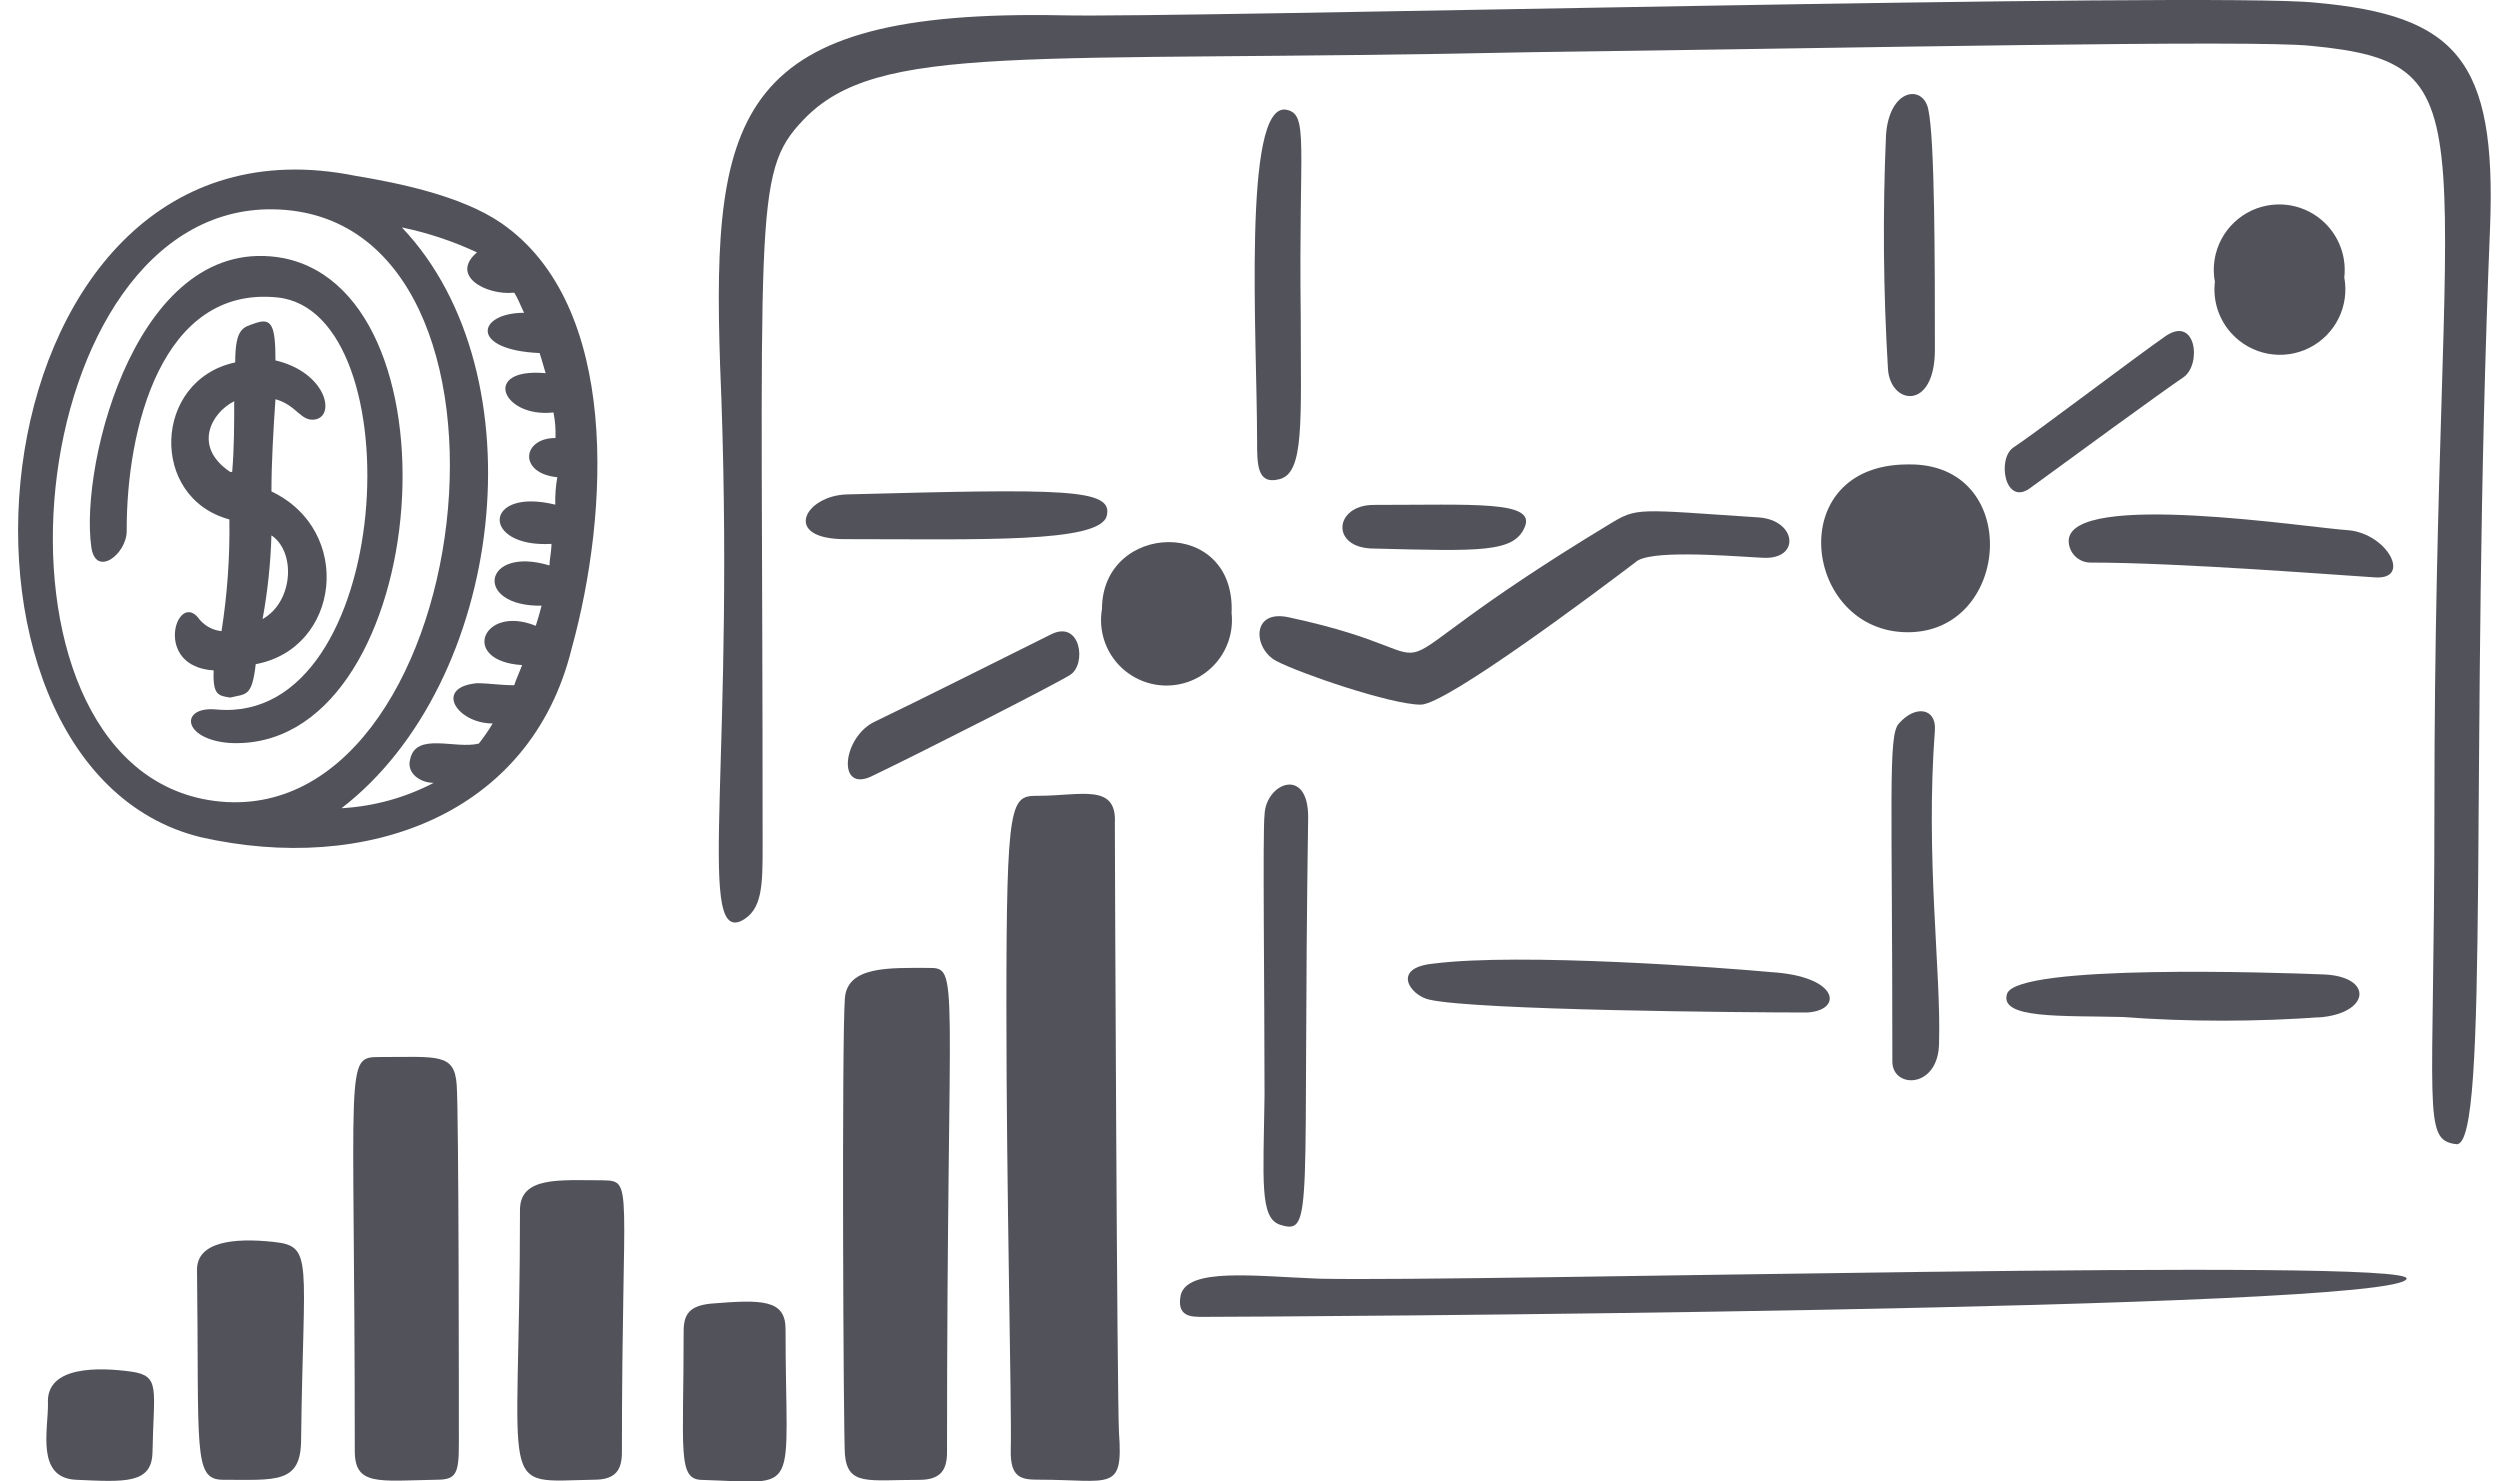 <svg xmlns="http://www.w3.org/2000/svg" width="135" height="80" viewBox="0 0 135 80" fill="none"><path d="M74.189 27.265C72.021 27.265 71.832 29.622 74.189 29.622C79.928 29.763 81.766 29.857 82.344 28.443C82.921 27.029 79.586 27.265 74.189 27.265Z" fill="#52525B"></path><path d="M59.507 32.887C59.421 33.385 59.443 33.895 59.572 34.384C59.7 34.873 59.932 35.328 60.252 35.72C60.571 36.111 60.971 36.429 61.424 36.653C61.877 36.877 62.373 37.002 62.878 37.018C63.383 37.034 63.885 36.942 64.352 36.747C64.818 36.553 65.237 36.26 65.581 35.89C65.925 35.52 66.186 35.08 66.345 34.601C66.505 34.121 66.559 33.613 66.506 33.111C66.742 27.879 59.507 28.185 59.507 32.887Z" fill="#52525B"></path><path d="M77.405 52.035C75.107 52.259 76.144 53.756 77.181 53.98C79.703 54.557 94.267 54.675 97.591 54.675C99.547 54.557 99.311 52.719 95.646 52.495C93.124 52.259 82.107 51.434 77.405 52.035Z" fill="#52525B"></path><path d="M69.145 66.143C70.983 66.72 70.323 65.341 70.641 44.118C70.641 41.361 68.344 42.28 68.285 44.001C68.179 44.92 68.285 53.428 68.285 59.143C68.226 63.739 68.002 65.801 69.145 66.143Z" fill="#52525B"></path><path d="M45.742 26.698C43.444 26.757 42.207 29.114 45.624 29.114C52.859 29.114 59.399 29.338 59.765 27.853C60.13 26.368 57.443 26.392 45.742 26.698Z" fill="#52525B"></path><path d="M67.883 23.82C67.883 25.081 67.883 26.177 69.062 25.883C70.452 25.576 70.24 22.784 70.24 17.057C70.122 7.629 70.7 6.156 69.439 5.921C67.082 5.579 67.883 18.317 67.883 23.82Z" fill="#52525B"></path><path d="M126.851 28.635C124.789 28.517 111.768 26.455 111.709 29.201C111.709 29.355 111.739 29.509 111.798 29.652C111.857 29.795 111.944 29.925 112.053 30.035C112.163 30.144 112.293 30.231 112.436 30.29C112.579 30.349 112.733 30.379 112.887 30.379C117.707 30.379 126.309 31.062 128.265 31.18C130.221 31.298 128.949 28.859 126.851 28.635Z" fill="#52525B"></path><path d="M103.023 34.141C108.644 34.141 109.222 24.961 103.023 25.079C96.224 25.079 97.367 34.141 103.023 34.141Z" fill="#52525B"></path><path d="M104.709 56.288C104.826 52.505 103.966 46.295 104.485 39.425C104.567 38.247 103.436 38.035 102.528 39.083C101.951 39.743 102.187 43.031 102.187 57.325C102.187 58.81 104.709 58.81 104.709 56.288Z" fill="#52525B"></path><path d="M126.592 14.982C126.649 14.476 126.598 13.964 126.44 13.481C126.282 12.998 126.022 12.554 125.678 12.18C125.333 11.806 124.912 11.511 124.443 11.314C123.974 11.118 123.468 11.024 122.96 11.041C122.194 11.066 121.457 11.34 120.86 11.822C120.263 12.303 119.839 12.965 119.652 13.709C119.527 14.203 119.511 14.716 119.604 15.217C119.544 15.722 119.595 16.234 119.752 16.718C119.909 17.202 120.169 17.646 120.515 18.019C121.034 18.584 121.723 18.963 122.477 19.102C123.231 19.241 124.01 19.13 124.696 18.787C125.382 18.444 125.938 17.887 126.28 17.201C126.622 16.515 126.731 15.736 126.592 14.982Z" fill="#52525B"></path><path d="M104.484 18.882C104.484 14.298 104.484 7.534 104.13 5.92C103.871 4.553 102.021 4.741 101.844 7.299C101.662 11.504 101.697 15.717 101.95 19.919C102.068 21.863 104.484 22.217 104.484 18.882Z" fill="#52525B"></path><path d="M125.47 52.619C122.831 52.513 108.973 52.053 108.384 53.656C107.924 55.035 111.365 54.834 114.57 54.917C118.2 55.184 121.842 55.184 125.47 54.917C128.004 54.61 128.11 52.725 125.47 52.619Z" fill="#52525B"></path><path d="M37.942 79.916C43.328 80.081 42.42 80.882 42.42 71.773C42.42 70.17 41.159 70.17 38.402 70.394C37.224 70.512 36.917 70.972 36.917 71.891C36.917 78.431 36.564 79.916 37.942 79.916Z" fill="#52525B"></path><path d="M56.76 34.254C55.146 35.056 48.959 38.155 47.239 38.968C45.519 39.781 45.177 42.751 47.003 41.949C49.643 40.688 56.878 37.012 57.785 36.446C58.693 35.881 58.363 33.453 56.76 34.254Z" fill="#52525B"></path><path d="M45.625 53.881C45.448 56.061 45.542 77.508 45.625 78.545C45.778 80.254 46.897 79.912 49.643 79.912C50.821 79.912 51.139 79.346 51.139 78.427C51.139 52.243 51.882 52.267 50.102 52.267C48.04 52.267 45.778 52.161 45.625 53.881Z" fill="#52525B"></path><path d="M23.601 79.905C24.637 79.905 24.779 79.564 24.779 77.961C24.779 76.123 24.779 60.061 24.661 58.576C24.543 56.856 23.624 57.08 20.525 57.08C18.569 57.08 19.158 57.162 19.158 78.291C19.134 80.259 20.395 79.964 23.601 79.905Z" fill="#52525B"></path><path d="M40.004 49.742C41.182 49.164 41.182 47.797 41.182 45.617C41.182 11.444 40.605 9.382 43.362 6.495C47.38 2.229 55.288 3.408 82.709 2.818C100.031 2.595 121.713 2.135 124.812 2.477C134.935 3.455 131.458 6.448 131.458 43.661C131.458 60.065 130.775 61.561 132.637 61.785C134.499 62.009 133.32 40.22 134.463 12.293C134.817 3.231 132.637 0.827 125.036 0.143C119.415 -0.446 63.654 0.98 57.35 0.827C39.803 0.485 38.425 5.988 38.884 19.681C39.768 40.645 37.576 50.791 40.004 49.742Z" fill="#52525B"></path><path d="M12.017 79.908C14.893 79.908 16.26 80.143 16.26 77.728C16.377 67.982 16.955 67.299 14.775 67.063C12.595 66.828 10.639 67.063 10.639 68.56C10.757 78.305 10.415 79.884 12.017 79.908Z" fill="#52525B"></path><path d="M95.188 30.12C97.25 30.238 97.026 28.082 94.964 27.94C88.377 27.504 88.424 27.387 86.927 28.294C71.608 37.568 80.422 35.659 69.605 33.337C67.543 32.878 67.672 35.034 68.921 35.694C70.171 36.354 75.108 38.051 76.722 38.051C78.101 38.051 86.35 31.853 88.306 30.368C88.978 29.684 92.972 29.991 95.188 30.12Z" fill="#52525B"></path><path d="M63.759 69.933C63.523 71.111 64.325 71.111 64.937 71.111C67.919 71.111 129.38 70.777 129.957 69.056C130.417 67.878 79.738 69.237 71.23 69.049C67.671 68.907 64.136 68.448 63.759 69.933Z" fill="#52525B"></path><path d="M116.869 18.201C115.372 19.238 109.893 23.398 108.726 24.163C107.819 24.765 108.267 27.381 109.646 26.343C111.366 25.083 116.869 21.064 117.894 20.381C118.919 19.697 118.589 16.94 116.869 18.201Z" fill="#52525B"></path><path d="M56.066 79.903C59.966 79.903 60.661 80.599 60.426 77.382C60.32 75.543 60.202 46.072 60.202 44.457C60.32 42.277 58.364 42.973 56.066 42.973C54.581 42.973 54.345 43.079 54.345 54.438C54.345 64.301 54.64 76.003 54.581 78.301C54.545 79.797 55.147 79.903 56.066 79.903Z" fill="#52525B"></path><path d="M32.098 79.904C33.276 79.904 33.583 79.338 33.583 78.419C33.583 63.89 34.242 63.772 32.557 63.736C30.26 63.736 28.079 63.501 28.079 65.339C28.079 81.011 26.76 79.998 32.098 79.904Z" fill="#52525B"></path><path d="M4.099 79.908C6.738 80.026 8.199 80.143 8.235 78.423C8.294 74.982 8.694 74.287 7.056 74.063C5.418 73.839 2.472 73.721 2.59 75.783C2.614 77.162 1.919 79.802 4.099 79.908Z" fill="#52525B"></path><path d="M14.973 16.061C22.398 16.811 21.333 39.161 11.712 38.314C9.701 38.107 9.809 39.901 12.353 40.118C23.159 40.749 25.279 15.963 15.321 13.941C7.472 12.463 4.298 24.964 4.928 29.519C5.146 31.215 6.842 29.943 6.842 28.671C6.82 23.16 8.722 15.43 14.973 16.061Z" fill="#52525B"></path><path d="M12.429 37.67C13.277 37.452 13.603 37.67 13.81 35.865C18.365 35.017 19.115 28.658 14.658 26.538C14.658 24.951 14.767 23.146 14.875 21.559C16.038 21.874 16.245 22.809 17.049 22.646C18.136 22.407 17.582 20.102 14.875 19.461C14.875 17.559 14.669 17.145 13.788 17.45C13.158 17.678 12.701 17.667 12.701 19.57C8.255 20.526 8.048 26.886 12.386 28.049C12.418 30.069 12.276 32.087 11.962 34.082C11.709 34.057 11.465 33.978 11.246 33.85C11.027 33.723 10.837 33.55 10.69 33.343C9.527 31.963 8.255 35.996 11.538 36.202C11.483 37.561 11.799 37.561 12.429 37.67ZM14.603 28.875C15.984 29.723 15.875 32.474 14.179 33.43C14.456 31.927 14.615 30.404 14.658 28.875H14.603ZM12.429 25.483C10.396 24.125 11.407 22.287 12.647 21.668C12.647 22.875 12.647 24.212 12.538 25.483H12.429Z" fill="#52525B"></path><path d="M10.842 45.209C19.745 47.221 28.648 44.046 30.866 35.034C32.888 27.729 33.519 16.488 27.061 12.042C24.887 10.553 21.441 9.868 19.212 9.498C-1.627 5.281 -4.867 41.372 10.842 45.209ZM25.757 13.629C24.267 14.901 26.279 15.967 27.768 15.804C27.974 16.119 28.083 16.445 28.3 16.891C25.757 16.891 25.333 18.902 29.138 19.065C29.246 19.38 29.355 19.804 29.464 20.152C25.963 19.837 27.127 22.587 29.888 22.272C29.978 22.726 30.015 23.19 29.996 23.652C28.192 23.652 27.974 25.555 30.094 25.772C30.008 26.26 29.971 26.755 29.985 27.251C26.072 26.294 25.963 29.588 29.779 29.37C29.779 29.794 29.67 30.218 29.67 30.534C26.072 29.447 25.539 32.762 29.246 32.708C29.138 33.132 29.04 33.447 28.931 33.795C26.072 32.621 24.8 35.697 28.192 35.915C28.083 36.23 27.877 36.654 27.768 37.002C27.029 37.002 26.387 36.893 25.757 36.893C23.419 37.111 24.67 39.067 26.605 39.067C26.379 39.446 26.129 39.809 25.855 40.154C24.583 40.47 22.463 39.513 22.148 41.002C21.941 41.742 22.68 42.274 23.419 42.274C21.876 43.08 20.179 43.546 18.441 43.644C27.235 36.871 29.246 20.228 21.702 12.281C23.101 12.572 24.462 13.024 25.757 13.629ZM14.734 11.303C29.888 11.51 25.757 45.633 11.233 43.198C-1.768 40.97 1.091 11.086 14.766 11.303H14.734Z" fill="#52525B"></path></svg>
